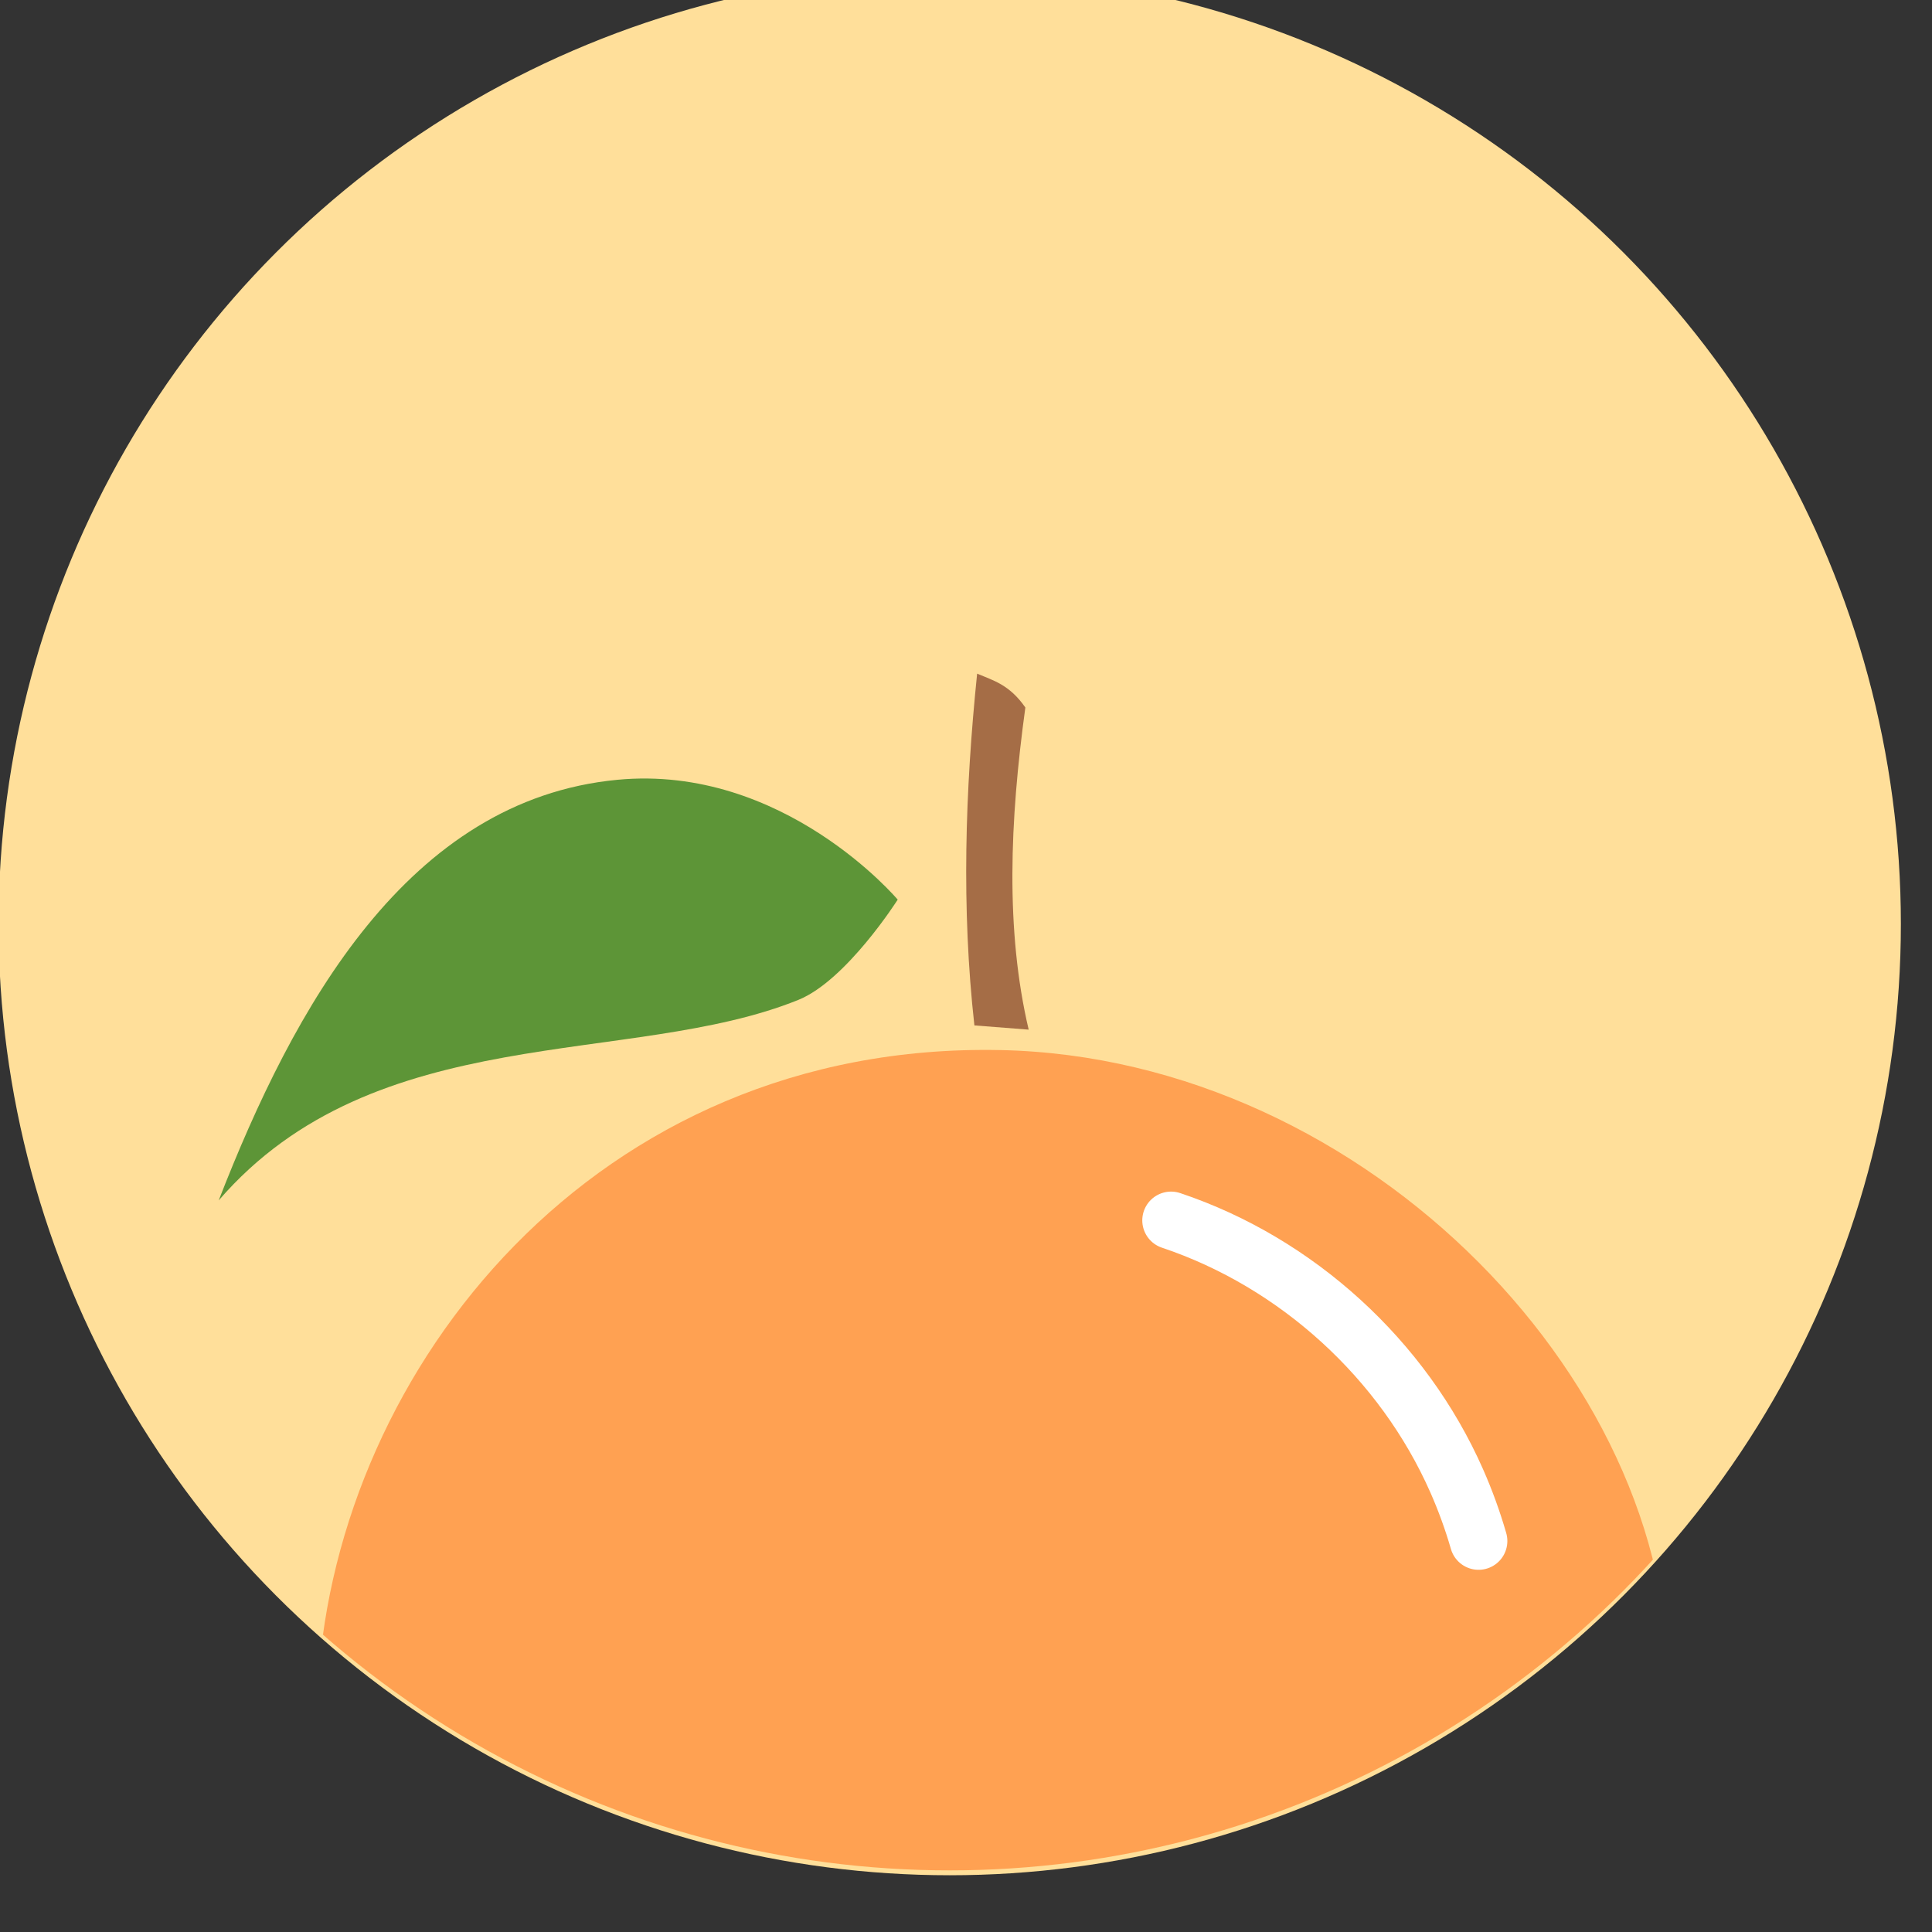 <?xml version="1.0" ?><svg height="128" id="svg8" version="1.1" viewBox="0 0 33.867 33.867" width="128" xmlns="http://www.w3.org/2000/svg" xmlns:svg="http://www.w3.org/2000/svg"><rect x="0" y="0" width="33.867" height="33.867" fill="#333333" stroke="none"/><defs id="defs2"><clipPath clipPathUnits="userSpaceOnUse" id="clipPath5292"><ellipse cx="554.685" cy="1234.8" id="ellipse5294" rx="46.906" ry="46.908" style="display:inline;opacity:0.469;fill:#ffaaaa;fill-rule:evenodd;stroke:#333333;stroke-width:3.562;stroke-linecap:round;stroke-linejoin:round;stroke-miterlimit:4;stroke-dasharray:none;stroke-dashoffset:6.6;stroke-opacity:1"/></clipPath><clipPath clipPathUnits="userSpaceOnUse" id="clipPath6174"><ellipse cx="128.297" cy="1416.068" id="ellipse6176" rx="55.764" ry="55.767" style="display:inline;opacity:0.572;fill:#ff9696;fill-opacity:1;fill-rule:evenodd;stroke:#333333;stroke-width:4.214;stroke-linecap:round;stroke-linejoin:round;stroke-miterlimit:4;stroke-dasharray:none;stroke-dashoffset:6.6;stroke-opacity:1"/></clipPath><clipPath clipPathUnits="userSpaceOnUse" id="clipPath5123"><ellipse cx="68.5" cy="1656.688" id="ellipse5125" rx="71.409" ry="71.224" style="display:inline;opacity:0.452;fill:#ffe680;fill-rule:evenodd;stroke:none;stroke-width:4.214;stroke-linecap:round;stroke-linejoin:round;stroke-miterlimit:4;stroke-dasharray:none;stroke-dashoffset:6.6;stroke-opacity:1"/></clipPath><clipPath clipPathUnits="userSpaceOnUse" id="clipPath8754"><ellipse cx="205.483" cy="1298.398" id="ellipse8756" rx="78.184" ry="83.01" style="display:inline;opacity:0.419;fill:#ffaaaa;fill-opacity:1;fill-rule:evenodd;stroke:#333333;stroke-width:4.214;stroke-linecap:round;stroke-linejoin:round;stroke-miterlimit:4;stroke-dasharray:none;stroke-dashoffset:6.6;stroke-opacity:1"/></clipPath><clipPath clipPathUnits="userSpaceOnUse" id="clipPath11474"><ellipse cx="230.122" cy="1486.347" id="ellipse11476" rx="55.764" ry="55.767" style="display:inline;opacity:0.321;fill:#efb5e3;fill-opacity:1;fill-rule:evenodd;stroke:none;stroke-width:4.214;stroke-linecap:round;stroke-linejoin:round;stroke-miterlimit:4;stroke-dasharray:none;stroke-dashoffset:6.6;stroke-opacity:1"/></clipPath><clipPath clipPathUnits="userSpaceOnUse" id="clipPath5143"><ellipse cx="209.948" cy="1573.112" id="ellipse5145" rx="55.764" ry="55.767" style="display:inline;opacity:0.435;fill:#ffaaaa;fill-rule:evenodd;stroke:#333333;stroke-width:4.214;stroke-linecap:round;stroke-linejoin:round;stroke-miterlimit:4;stroke-dasharray:none;stroke-dashoffset:6.6;stroke-opacity:1"/></clipPath></defs><g id="layer1" transform="translate(0,-263.133)"><g id="g5509" transform="matrix(0.299,0,0,0.299,-197.336,-271.602)"><ellipse cx="715.665" cy="1842.585" id="ellipse5368" rx="55.764" ry="55.767" style="display:inline;fill:#ffdf9a;fill-opacity:1;fill-rule:evenodd;stroke:none;stroke-width:4.214;stroke-linecap:round;stroke-linejoin:round;stroke-miterlimit:4;stroke-dasharray:none;stroke-dashoffset:6.6;stroke-opacity:1"/><g clip-path="url(#clipPath5143)" id="g5388" transform="translate(505.717,269.187)"><g clip-path="none" id="g5384" style="stroke:none;stroke-width:1.221" transform="matrix(0.819,0,0,0.82,31.454,456.332)"><path d="m 221.558,1371.287 c -29.017,-0.594 -47.405,22.786 -48.818,45.147 -1.808,28.608 23.204,47.664 45.21,48.57 23.072,0.95 49.381,-12.46 51.365,-46.859 1.298,-22.506 -21.367,-46.319 -47.757,-46.859 z" id="path5376" style="fill:#ffa152;fill-opacity:1;fill-rule:evenodd;stroke:none;stroke-width:5.035;stroke-linecap:round;stroke-linejoin:round;stroke-miterlimit:4;stroke-dasharray:none;stroke-opacity:1"/><path d="m 219.709,1369.524 c -0.936,-8.383 -0.665,-16.767 0.196,-25.151 1.151,0.492 2.301,0.771 3.452,2.421 -1.116,8.107 -1.436,15.929 0.238,23.032 z" id="path5378" style="fill:#a56d46;fill-opacity:1;fill-rule:evenodd;stroke:none;stroke-width:5.035;stroke-linecap:round;stroke-linejoin:round;stroke-miterlimit:4;stroke-dasharray:none;stroke-opacity:1"/><path d="m 165.614,1382.034 c 11.239,-12.998 29.495,-9.486 41.495,-14.336 3.442,-1.391 7.11,-7.168 7.11,-7.168 0,0 -8.178,-9.696 -20.063,-8.568 -15.039,1.427 -23.179,16.307 -28.542,30.071 z" id="path5380" style="fill:#5d9537;fill-opacity:1;fill-rule:evenodd;stroke:none;stroke-width:5.035;stroke-linecap:round;stroke-linejoin:round;stroke-miterlimit:4;stroke-dasharray:none;stroke-opacity:1"/><path d="m 211.267,1378.033 c 7.654,-3.438 13.709,-2.828 21.249,-0.404" id="path5382" style="fill:none;fill-rule:evenodd;stroke:none;stroke-width:5.035;stroke-linecap:round;stroke-linejoin:round;stroke-miterlimit:4;stroke-dasharray:none;stroke-opacity:1"/></g></g><path d="m 728.643,1859.959 c 7.374,2.47 13.607,8.154 16.746,15.269 0.506,1.146 0.934,2.326 1.282,3.529" id="path5487" style="fill:none;fill-rule:evenodd;stroke:#ffffff;stroke-width:3.375;stroke-linecap:round;stroke-linejoin:round;stroke-miterlimit:4;stroke-dasharray:none;stroke-opacity:1"/></g></g></svg>